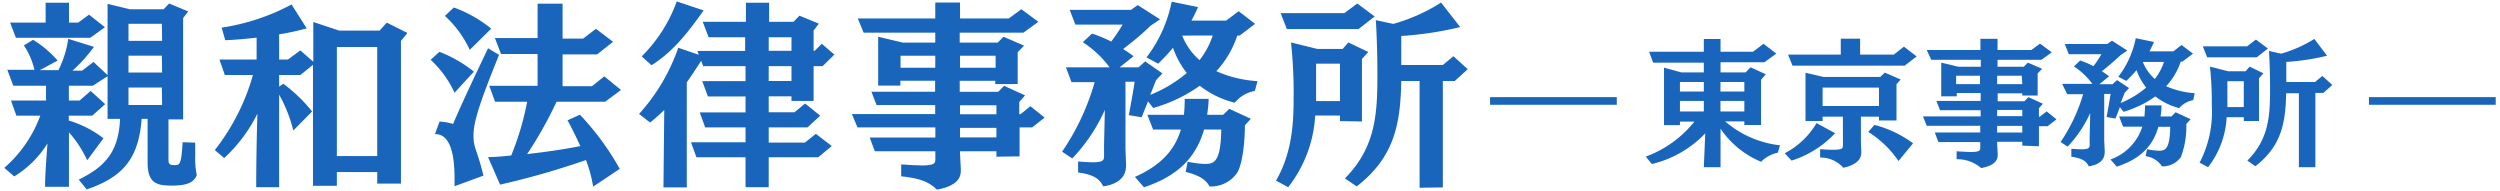 <svg xmlns="http://www.w3.org/2000/svg" width="314" height="24" viewBox="0 0 314 24"><defs><style>.cls-1{fill:#1965bc;}.cls-2{fill:none;}</style></defs><g id="レイヤー_2" data-name="レイヤー 2"><g id="base"><path class="cls-1" d="M24.52,17.92c0,.58,0,1.08,0,1.58A10,10,0,0,0,24.72,22c-.42,1-1.35,1.31-3.18,1.31s-3-.3-3-2.86v-.13l0-5.39h-.75c-.38,5.14-2.49,7.35-6.9,8.86l-1-1.23c3.41-1.68,5-3.54,5.19-7.63H13.51V9.57l-1.86,1.2h-3v1.86H10l1.38-1.21,1.83,1.66-1.63,1.45H8.64v.61A13.35,13.35,0,0,1,13,17.37l-2.05,2.76a14.35,14.35,0,0,0-2.29-3.51v6.84h-3c0-1.58.2-3.91.3-5.44a12.63,12.63,0,0,1-4.18,4.14L.54,21.08a16,16,0,0,0,4.52-6.55h-3l-.68-1.9H5.78V10.77H1.67l-.75-2H4.33A9.42,9.42,0,0,0,3,5.7L4.15,5A13.17,13.17,0,0,1,7.24,7.61L5,8.81H7.34A12.7,12.7,0,0,0,8.57,4.88l3.23,1a19.13,19.13,0,0,1-2.7,3h1.2l1.45-1.1,1.76,1.66V.49l2.78.67h4.27l.68-.72,2.4,1L23,2.27V15H21.16l0,5.07c0,.52.15.67.72.67.73,0,.88-.07,1.06-2.88ZM11.33,4.75H2L1.27,2.84H5.73V.34H8.67v2.5H9.82l1.36-1,2,1.58Zm9-1.76H16.14V5.13h4.22Zm0,4H16.14V9.11h4.22Zm0,4H16.14v2.2h4.22Z"/><path class="cls-1" d="M47.38,23.06V21.61H42.31v1.73h-3V8.14L37.72,9.42H35.06v1.45l.53-.35A19.55,19.55,0,0,1,39.2,14l-2.36,2.39a18,18,0,0,0-1.78-4.5V23.51H32.18c0-3.21.07-6.67.15-9.23a19.09,19.09,0,0,1-4.17,5.57l-1.18-1a27.25,27.25,0,0,0,4.79-9.43H28.24l-.68-1.94h4.67V4.73c-1.31.15-2.64.27-3.94.32l-.45-1.58A27,27,0,0,0,36.62.56l1.9,3a30.74,30.74,0,0,1-3.46.75V7.48h1.1l1.56-1.15,1.63,1.43v-5l3.24,1.08h5.09l.9-1,2.59,1.3-.81,1V23.06Zm0-17.16H42.31V19.6h5.07Z"/><path class="cls-1" d="M57.09,11.65a12.91,12.91,0,0,0-3-4.14l1.1-1A16,16,0,0,1,59.52,9Zm0,11.74c0-.33,0-.65,0-1,0-3.66-.8-5.54-2.39-5.54h-.07l.58-1.58a6.85,6.85,0,0,1,1.7.3c1.11-2.66,3.34-7.3,4.39-9.51l1.38.83c-2.48,6.14-3.21,8.43-3.21,10.16a5.12,5.12,0,0,0,.3,1.78,32.5,32.5,0,0,1,.95,3.23ZM59,6.26A13.32,13.32,0,0,0,55.88,2L57,.94A16.16,16.16,0,0,1,61.7,3.6Zm15.5,17.18a17.25,17.25,0,0,0-.9-3.34,101.31,101.31,0,0,1-10.79,3.09L61.3,19.73c.93,0,1.91-.1,2.91-.2a35.26,35.26,0,0,0,2-6.75H62.18l-.73-2h6.07v-4H62.93l-.77-2h5.36V.46h3.14V4.85h2.58l1.61-1.23L77,5.25,75,6.83H70.66v4h3.69L75.9,9.59,78,11.3,76,12.78h-6.1a49.43,49.43,0,0,1-3.69,6.57c2.24-.25,4.54-.58,6.68-1-.51-1.13-1.06-2.24-1.61-3.24l1.56-.7a33.69,33.69,0,0,1,5,6.8Z"/><path class="cls-1" d="M102.77,19.75H96.55v3.76H93.64V19.75H87.47l-.68-1.88h6.85V16H88.57l-.68-1.88h5.75v-2H88.92l-.72-1.93h5.44V8.31H88.32l-.25-.67c-.6.9-1.18,1.83-1.81,2.7v13.2H83.33l.1-9.73a20.88,20.88,0,0,1-1.78,1.58l-1.38-1.08A24.18,24.18,0,0,0,85.19,6l2.58.88-.18-.48h6V4.68H89l-.73-1.94h5.42V.34h2.91v2.4h3.06l.75-.77,2.44,1-.66.86V6.38h.13l.9-.88,1.58,1.36-1.48,1.45h-1.13v4.37H99.41V12.1H96.55v2h3.24l1.33-1.1,1.9,1.53L101.42,16H96.55v1.91h4.54l1.38-1.1,2,1.53ZM80.6,7.08A18.61,18.61,0,0,0,85,.18l3.38,1.13c-1.85,2.59-3.79,5.17-6.55,6.88Zm18.81-2.4H96.55v1.7h2.86Zm0,3.63H96.55v1.86h2.86Z"/><path class="cls-1" d="M125.15,19.68V19h-4.57v.33l.1,1.91v.2c0,.67-.22,1.88-3,2.38-1-1-2.18-1.43-4.49-1.68V20.65c1.13.08,2,.13,2.59.13,1.53,0,1.7-.25,1.7-.75V19h-7.6l-.65-1.73h8.25V16h-9.78L107,14.33h10.46V13.2H110.1l-.65-1.68h8V10.14h-4.36v.61H110.3V4.62l3.08.73h4.09V4.1h-9l-.73-1.78h9.73v-2h3.11v2h6.12l1.58-1.16,2.14,1.58L128.54,4.1h-8V5.35h4.77l.73-.73,2.58,1.11-.8.83v4h-2.81v-.41h-4.47v1.38h4.84l.73-.75,2.64,1.2-.73.83v1.53h.15l1.25-1,1.78,1.43L129.64,16h-1.58v3.64ZM117.47,7h-4.36V8.51h4.36Zm7.58,0h-4.47V8.51h4.47Zm.1,6.22h-4.57v1.13h4.57Zm0,2.84h-4.57v1.2h4.57Z"/><path class="cls-1" d="M157.61,11.42a4.27,4.27,0,0,0-2.53,1.48,11.68,11.68,0,0,1-4.39-2.13,18.92,18.92,0,0,1-5.85,2.79l-.65-.83-.8,2-1.61-.27c.25-1.33.53-2.84.73-4.19h-1.15v8.4l.07,1.91v.23c0,.72-.22,2.2-2.86,2.6-.5-1-1.25-1.48-3.16-1.75V20.28c.8.07,1.43.1,1.88.1,1.18,0,1.38-.23,1.38-.73V18.1l.1-4.29a21.85,21.85,0,0,1-4.09,6.09l-1.28-.85a30.08,30.08,0,0,0,4.09-8.73h-2.91l-.7-1.86h5.49A13,13,0,0,0,136,5.3l1.16-1.08a17.64,17.64,0,0,1,2.41,1A21.17,21.17,0,0,0,141,3.09h-5.93l-.72-1.85h7.7l.85-.6,2.79,1.78c0,.05-1.06.7-1.26.88-1,1-2.16,1.93-3.36,2.86a15.15,15.15,0,0,1,1.3.9l-1.75,1.4H143l.83-.75L146,9.22l-.8.85-.73,1.85a17,17,0,0,0,4.59-2.75A10.74,10.74,0,0,1,147.33,6a27,27,0,0,1-1.86,2L144,7.21a16.82,16.82,0,0,0,3.16-7l3.31.68c-.25.57-.52,1.15-.83,1.7H154l1.58-1.18L157.64,3,155.7,4.47h-.3a12.19,12.19,0,0,1-2.63,4.47,14.81,14.81,0,0,0,5.17,1.25Zm-1.25,4.32c0,1.8-.25,4.84-1,6a4,4,0,0,1-3.44,1.68c-.47-.87-1.3-1.4-3-1.83l.25-1.28a12.21,12.21,0,0,0,2.16.28c1.13,0,2-.2,2.06-4.32h-2.16c-1,3.49-3.29,5.85-7.55,7.25l-1.13-1.3c3.26-1.46,5-3.36,5.77-5.95h-3.49l-.72-1.85h4.59a18.4,18.4,0,0,0,.1-2h3c0,.7-.1,1.38-.18,2h2l.78-.75,2.71,1.25ZM148.51,4.47s0,0,0,.08a8.11,8.11,0,0,0,2.15,3,10.07,10.07,0,0,0,1.66-3.09Z"/><path class="cls-1" d="M168.3,15.21v-.7h-3.11a16.09,16.09,0,0,1-3.39,9l-1.53-.82c1.91-3.34,2.21-6.78,2.21-10.36a59.16,59.16,0,0,0-.33-7l3.32.82h3.16l.72-.82,2.51,1.2-.8.88v7.85Zm2.33-11.56h-9l-.78-2h8L170.48.44l2.18,1.63ZM168.3,8h-3c0,.75,0,1.53,0,2.41s0,1.53,0,2.28h3Zm10,15.58V10.17H176c-.1,5.39-.86,9.58-5.6,13.24l-1.48-1C172.69,18.6,173,14.51,173,9.64V9c0-2.18-.1-5.21-.2-6.47L175,3a22.29,22.29,0,0,0,6-2.68L183.4,3.4A43.56,43.56,0,0,1,176,4.52V8.16h5.22l1.33-1.1,1.8,1.63-1.63,1.48h-1.5V23.54Z"/><rect class="cls-1" x="187.15" y="12.2" width="15.92" height="0.96"/><rect class="cls-1" x="297.54" y="12.2" width="15.92" height="0.96"/><path class="cls-1" d="M223.29,19.18a4.12,4.12,0,0,0-2.1,1.14,11.53,11.53,0,0,1-5.09-4.15V21H214l.18-4.25a13.56,13.56,0,0,1-6.71,3.85l-.76-.93a14,14,0,0,0,6.11-4.4H211v.45H209V8.5l2.17.59H214V7.87h-6.37l-.5-1.37H214V4.9h2.1V6.5h4.08l1.31-1,1.61,1.23-1.49,1.09H216.1V9.09h3.15l.62-.64,1.91.88-.59.68V15.7h-2.1v-.45h-2.41a12.73,12.73,0,0,0,6.89,3ZM214,10.3h-3v1.2h3Zm0,2.38h-3V14h3Zm5.09-2.38h-3v1.2h3Zm0,2.38h-3V14h3Z"/><path class="cls-1" d="M224.16,19.25a10,10,0,0,0,4-3.79l2.33,1.27a12.7,12.7,0,0,1-5.47,3.44Zm15.06-11H225.14l-.56-1.39h6.62v-2h2.43v2h4.23l1.27-1,1.6,1.23ZM236,15.13v-.48h-2.27v3.12l.05,1.32v.07c0,.5-.19,1.46-2.26,1.91a3.8,3.8,0,0,0-2.91-1.28V18.73c.74.07,1.3.08,1.72.08,1,0,1.14-.17,1.14-.54V14.65h-2.55v.55h-2.15V9.14l2.24.52h7.15l.57-.54,2,.87-.53.58v4.56ZM236,11h-7.08v2.31H236Zm2.45,9.22a12.72,12.72,0,0,0-3.8-3.65l.78-.88A14,14,0,0,1,240.28,18Z"/><path class="cls-1" d="M254,18.29v-.48h-3.16V18l.07,1.32v.14c0,.47-.15,1.3-2.08,1.65A4.54,4.54,0,0,0,245.75,20V19c.78.05,1.36.09,1.79.09,1.06,0,1.18-.18,1.18-.52v-.73h-5.26l-.45-1.2h5.71v-.84H242l-.47-1.18h7.24v-.78h-5.1l-.46-1.16h5.56v-1h-3v.42h-1.95V7.87l2.14.51h2.83V7.51h-6.23L242,6.28h6.74V4.87h2.15V6.28h4.24l1.09-.8,1.48,1.09-1.3.94h-5.51v.87h3.3l.51-.51,1.79.77-.56.57V12H254v-.28h-3.09v1h3.36l.5-.52,1.82.83-.5.57v1.06h.1l.87-.67,1.23,1-1.11.86h-1.09v2.52Zm-5.31-8.78h-3v1.06h3Zm5.24,0h-3.09v1.06H254Zm.07,4.3h-3.16v.78H254Zm0,2h-3.16v.84H254Z"/><path class="cls-1" d="M275.47,12.58a3,3,0,0,0-1.76,1,8.21,8.21,0,0,1-3-1.47,13.19,13.19,0,0,1-4,1.93l-.45-.58-.56,1.43-1.11-.19c.17-.93.36-2,.5-2.9h-.8v5.81l.06,1.32v.16c0,.5-.16,1.53-2,1.8-.35-.71-.87-1-2.19-1.21v-1c.55.05,1,.07,1.3.07.82,0,1-.16,1-.51V17.2l.07-3a15.25,15.25,0,0,1-2.84,4.22l-.88-.59a21.1,21.1,0,0,0,2.83-6h-2L259,10.53h3.8a9.12,9.12,0,0,0-2.32-2.19l.79-.74a11.17,11.17,0,0,1,1.67.71,14.86,14.86,0,0,0,1-1.5h-4.1l-.5-1.28h5.33l.59-.42,1.93,1.24s-.73.48-.87.6c-.71.66-1.49,1.34-2.33,2,.3.19.61.4.91.63l-1.22,1h1.65l.57-.52,1.51,1-.55.59-.51,1.29A12,12,0,0,0,269.56,11a7.54,7.54,0,0,1-1.21-2.19,18.51,18.51,0,0,1-1.29,1.35l-1-.52a11.62,11.62,0,0,0,2.19-4.84l2.29.47c-.17.4-.36.79-.57,1.18h3L274,5.65l1.44,1.09-1.33,1h-.21a8.54,8.54,0,0,1-1.83,3.09,10.45,10.45,0,0,0,3.58.87Zm-.87,3a10.85,10.85,0,0,1-.68,4.15,2.79,2.79,0,0,1-2.38,1.16,2.85,2.85,0,0,0-2.05-1.27l.18-.88a8.7,8.7,0,0,0,1.49.19c.78,0,1.37-.14,1.42-3h-1.49c-.68,2.41-2.27,4.05-5.23,5l-.78-.9a6.48,6.48,0,0,0,4-4.12h-2.42l-.5-1.28h3.18a12.43,12.43,0,0,0,.07-1.39h2.08c0,.48-.07,1-.12,1.39h1.35l.54-.53,1.88.87Zm-5.44-7.8s0,0,0,.05a5.57,5.57,0,0,0,1.49,2.09,7.4,7.4,0,0,0,1.15-2.14Z"/><path class="cls-1" d="M281.82,15.2v-.48h-2.15A11.14,11.14,0,0,1,277.33,21l-1.06-.57a13.77,13.77,0,0,0,1.53-7.18,40.75,40.75,0,0,0-.23-4.88l2.29.58h2.19l.5-.58,1.74.84-.56.61V15.2Zm1.62-8h-6.22l-.54-1.38h5.56l1.1-.85,1.51,1.13Zm-1.62,3h-2.06c0,.52,0,1.06,0,1.67s0,1.06,0,1.58h2.06ZM288.74,21V11.71h-1.6c-.07,3.73-.59,6.63-3.87,9.17l-1-.71c2.62-2.62,2.85-5.45,2.85-8.82v-.47c0-1.51-.07-3.61-.14-4.48l1.53.34a16,16,0,0,0,4.17-1.85L292.28,7a29.51,29.51,0,0,1-5.12.78v2.52h3.61l.92-.76,1.25,1.13-1.13,1h-1V21Z"/><rect class="cls-2" width="314" height="24"/></g></g></svg>